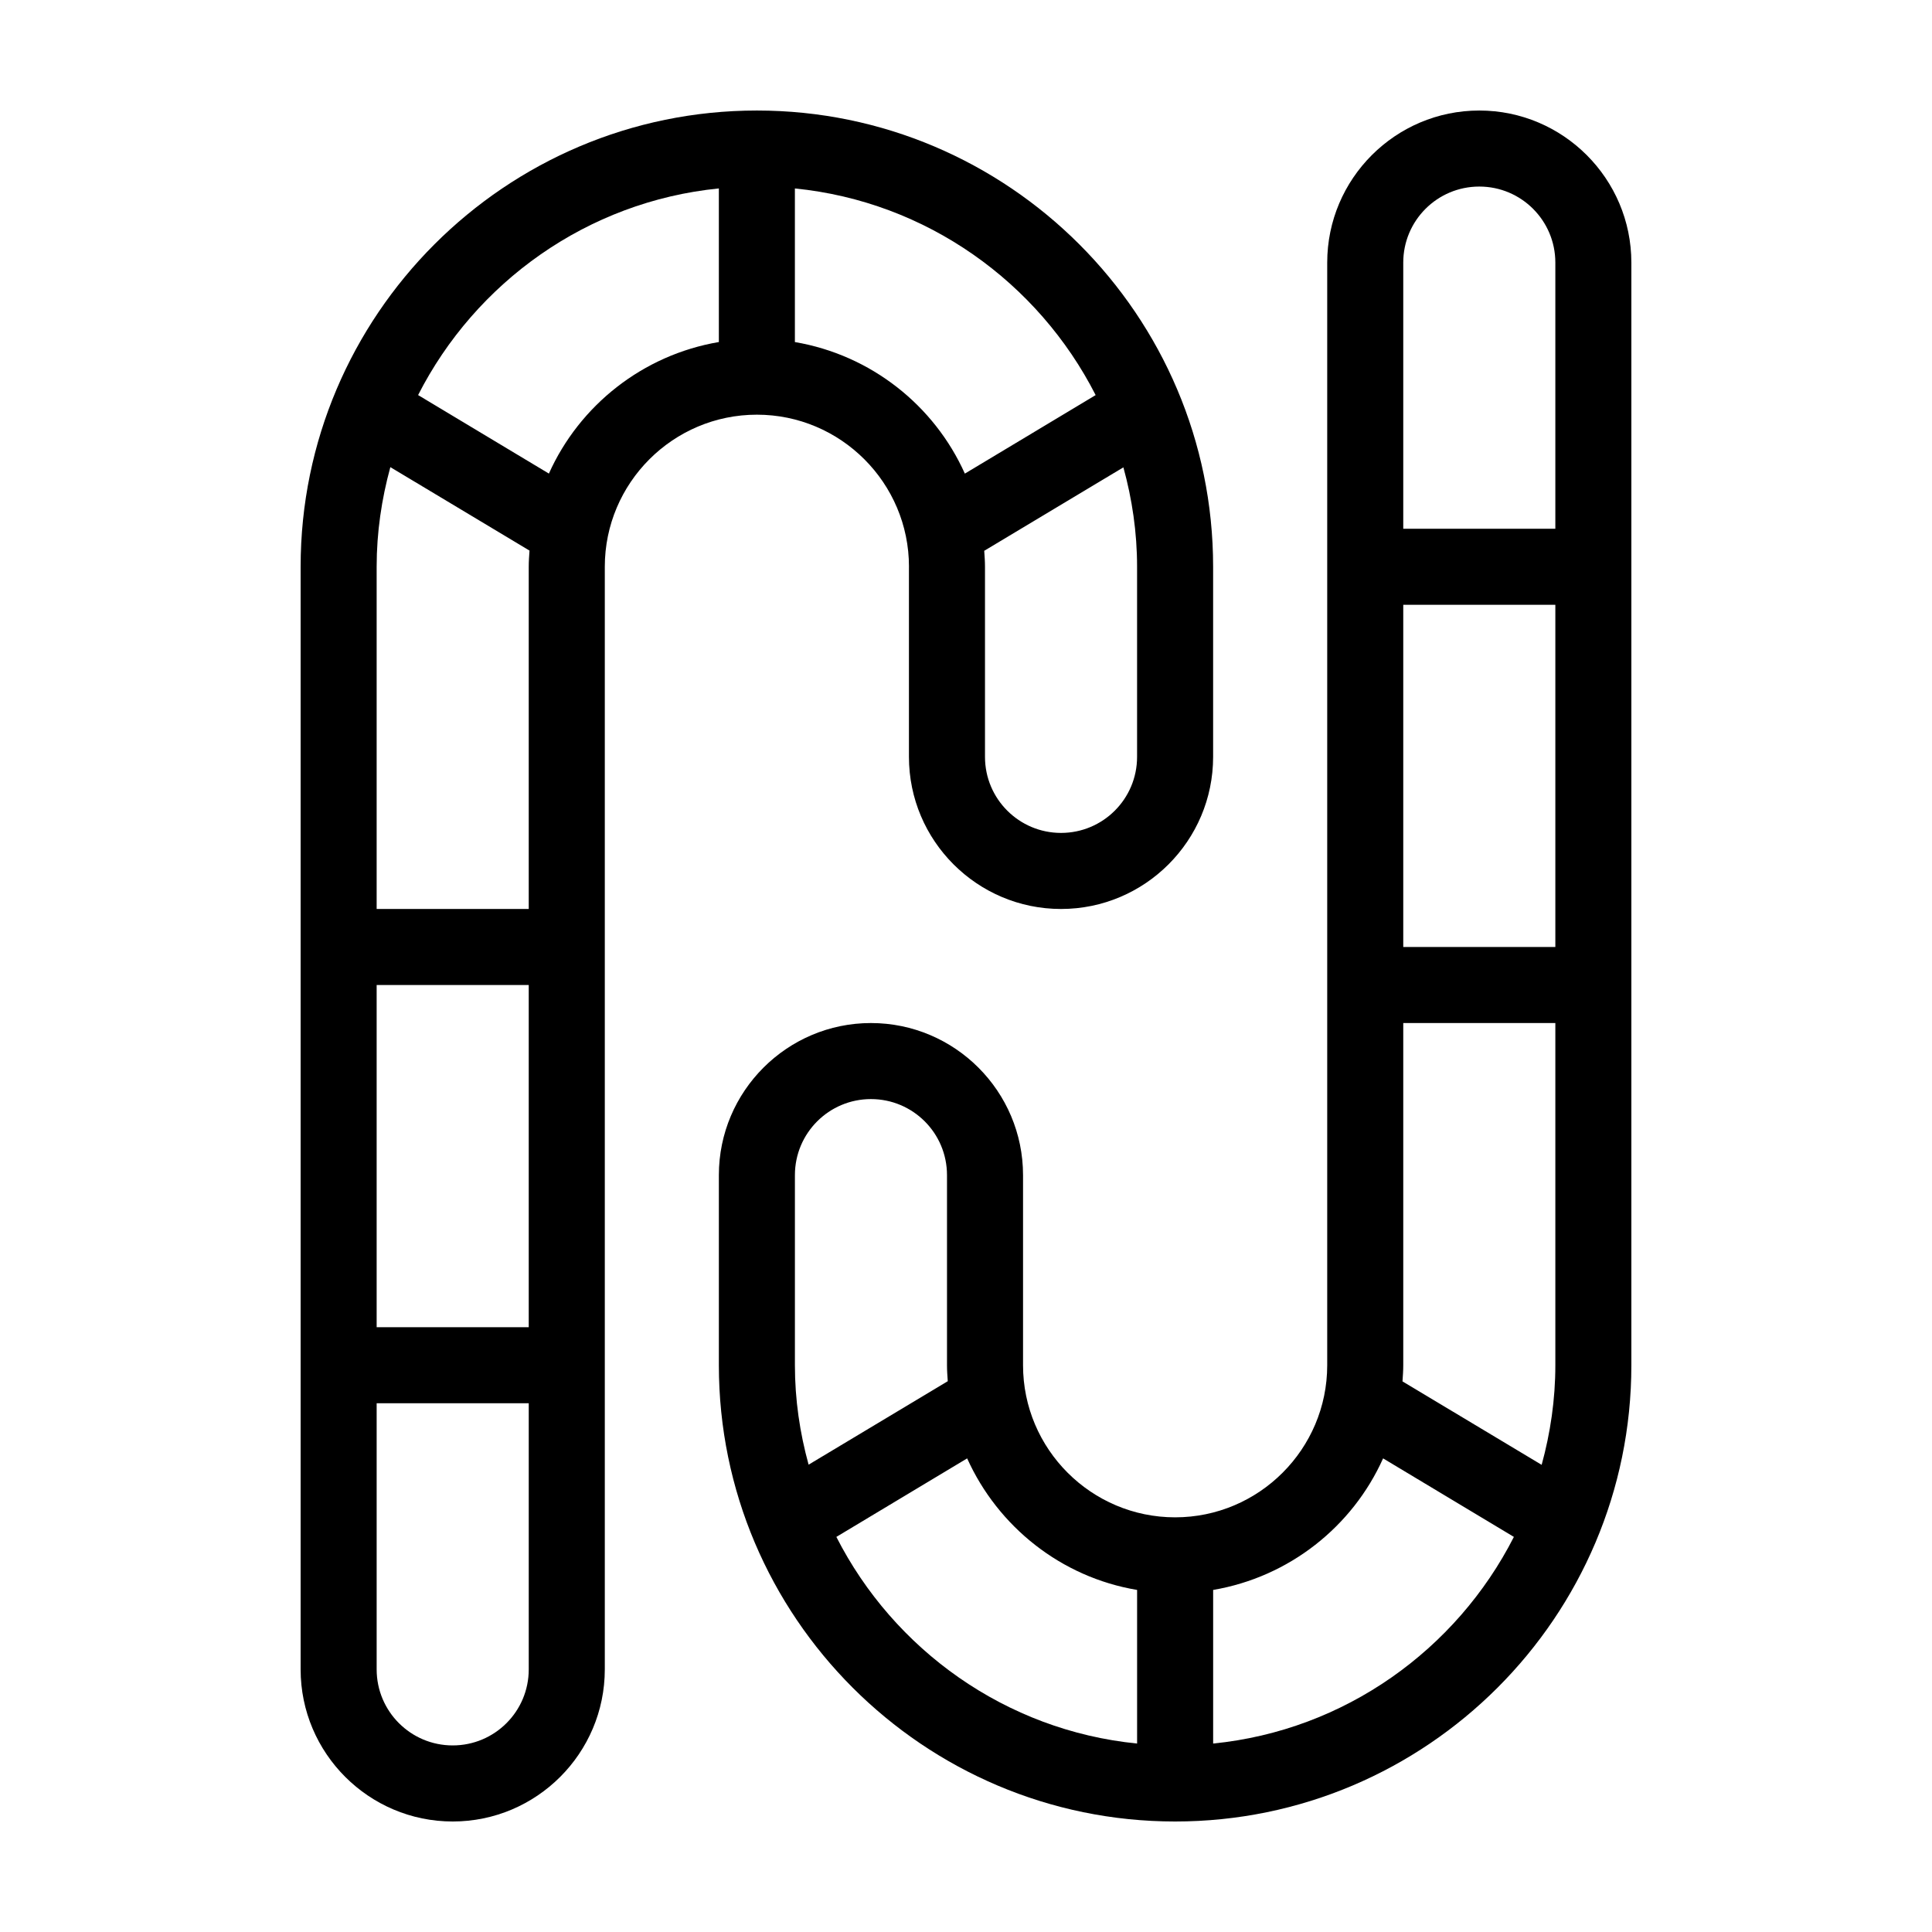 <?xml version="1.0" encoding="UTF-8"?>
<!-- Uploaded to: SVG Find, www.svgrepo.com, Generator: SVG Find Mixer Tools -->
<svg fill="#000000" width="800px" height="800px" version="1.1" viewBox="144 144 512 512" xmlns="http://www.w3.org/2000/svg">
 <g>
  <path d="m384.88 294.2v50.383c0 22.219 18.086 40.305 40.305 40.305s40.305-18.086 40.305-40.305v-50.383c0-66.656-54.258-120.91-120.91-120.91-66.652 0-120.91 54.258-120.91 120.91v292.21c0 22.219 18.086 40.305 40.305 40.305s40.305-18.086 40.305-40.305v-292.21c0-22.219 18.086-40.305 40.305-40.305s40.305 18.086 40.305 40.305zm60.457 50.379c0 11.133-9.02 20.152-20.152 20.152s-20.152-9.02-20.152-20.152v-50.379c0-1.41-0.102-2.82-0.203-4.231l36.879-22.117c2.32 8.41 3.629 17.227 3.629 26.348zm-10.98-95.875-34.66 20.809c-8.113-18.086-24.891-31.438-45.043-34.863v-40.707c34.863 3.477 64.488 24.887 79.703 54.762zm-190.54 156.33h40.305v90.688h-40.305zm40.305-110.84v90.688h-40.305v-90.688c0-9.117 1.309-17.938 3.629-26.398l36.879 22.117c-0.102 1.461-0.203 2.871-0.203 4.281zm-20.152 312.36c-11.133 0-20.152-9.02-20.152-20.152v-70.531h40.305v70.535c0 11.133-9.016 20.148-20.152 20.148zm25.492-337.05-34.66-20.809c15.215-29.875 44.84-51.285 79.703-54.762v40.707c-20.152 3.426-36.93 16.777-45.043 34.863z"/>
  <path d="m536.03 173.29c-22.219 0-40.305 18.086-40.305 40.305v292.21c0 22.219-18.086 40.305-40.305 40.305s-40.305-18.086-40.305-40.305v-50.383c0-22.219-18.086-40.305-40.305-40.305s-40.305 18.086-40.305 40.305v50.383c0 66.652 54.262 120.91 120.91 120.91 66.652 0 120.91-54.262 120.91-120.91v-292.21c0-22.219-18.086-40.305-40.305-40.305zm20.152 332.51c0 9.117-1.309 17.938-3.629 26.398l-36.879-22.117c0.102-1.457 0.203-2.867 0.203-4.281v-90.684h40.305zm-40.305-110.84v-90.688h40.305v90.688zm20.152-201.52c11.133 0 20.152 9.02 20.152 20.152v70.535h-40.305v-70.535c0-11.137 9.02-20.152 20.152-20.152zm-181.37 261.98c0-11.133 9.02-20.152 20.152-20.152 11.133 0 20.152 9.02 20.152 20.152v50.383c0 1.41 0.102 2.82 0.203 4.231l-36.879 22.117c-2.32-8.414-3.629-17.23-3.629-26.352zm10.984 95.875 34.66-20.809c8.16 18.086 24.887 31.488 45.039 34.863v40.707c-34.863-3.473-64.484-24.887-79.699-54.762zm99.852 54.762v-40.707c20.152-3.426 36.93-16.777 45.039-34.863l34.66 20.809c-15.211 29.875-44.836 51.289-79.699 54.762z"/>
 </g>
</svg>